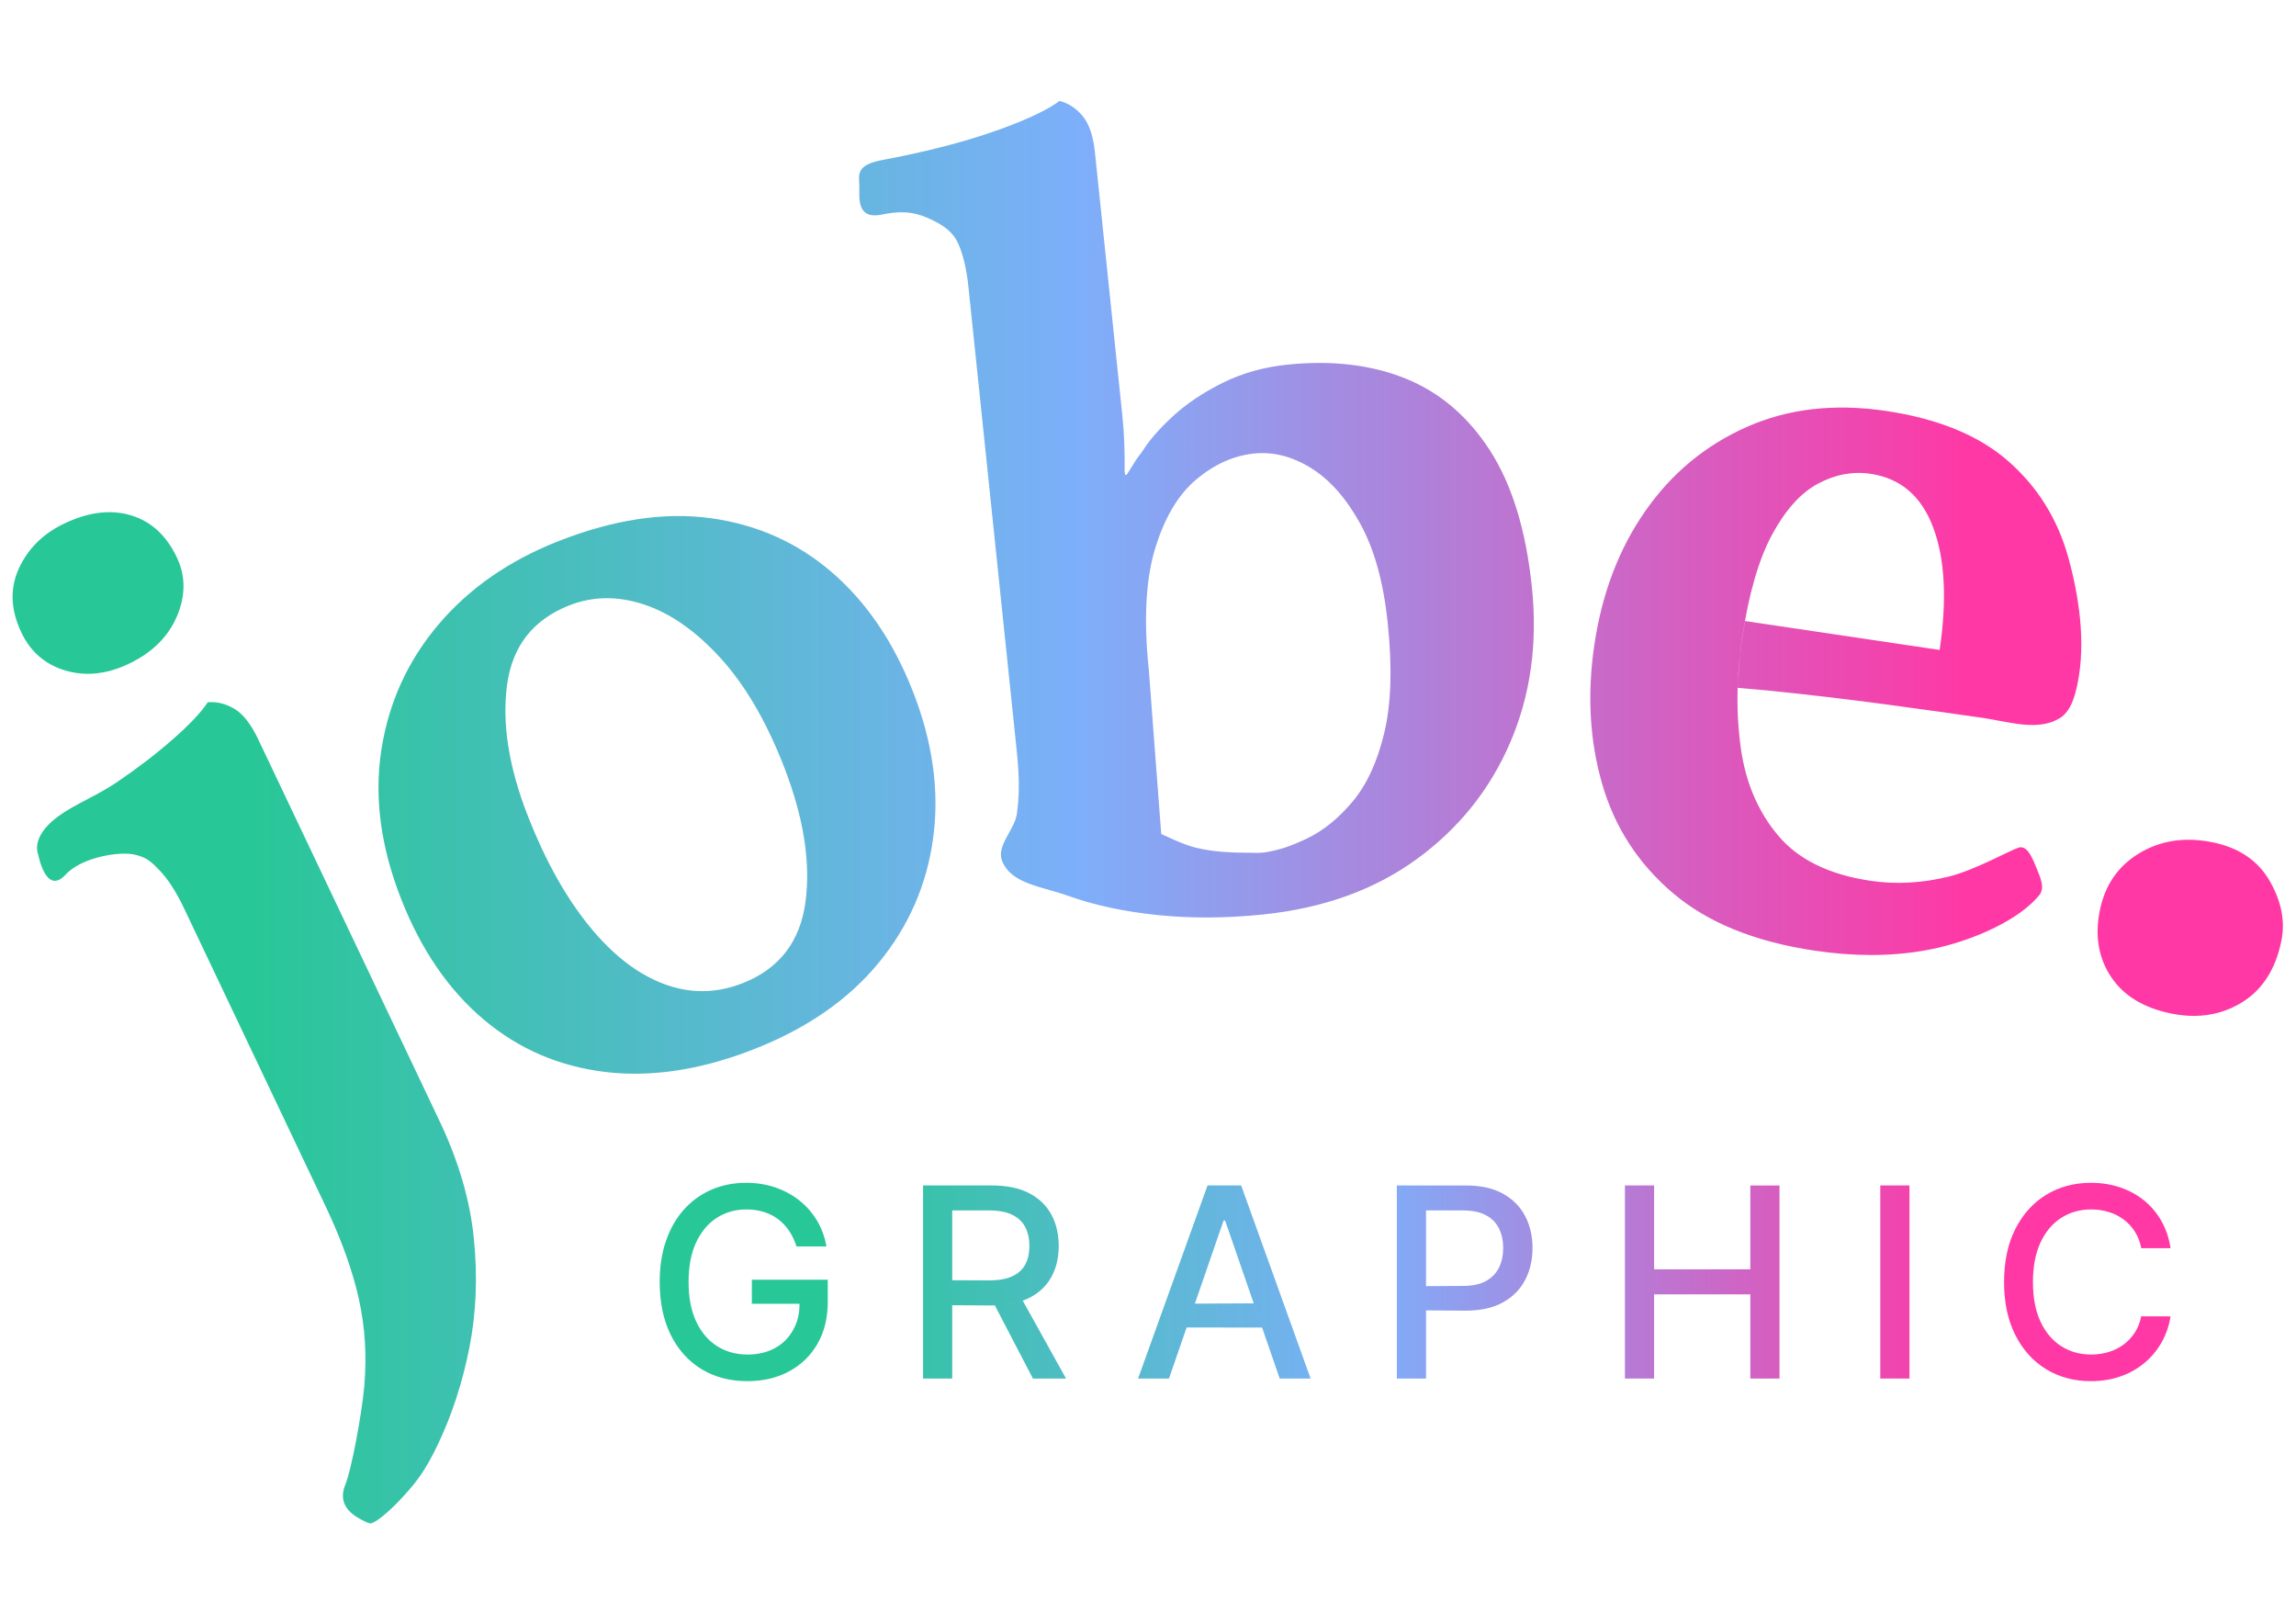<svg xmlns="http://www.w3.org/2000/svg" width="3508" height="2480"><linearGradient id="a" x1="1007.918" x2="3316.372" y1="1958.5" y2="1958.5" gradientUnits="userSpaceOnUse"><stop offset=".105" stop-color="#28c797"/><stop offset=".469" stop-color="#7daffa"/><stop offset=".862" stop-color="#ff38a5"/></linearGradient><path fill="url(#a)" fill-rule="evenodd" d="M3316.372 1906.88h-44.824c-1.802-9.561-5.044-18-9.718-25.317-4.677-7.316-10.417-13.504-17.224-18.564-6.81-5.06-14.429-8.882-22.857-11.465-8.432-2.582-17.333-3.874-26.702-3.874-16.977 0-32.17 4.263-45.585 12.79-13.413 8.525-23.993 21.036-31.741 37.53-7.749 16.496-11.623 36.669-11.623 60.52 0 24.043 3.884 44.307 11.65 60.792 7.77 16.486 18.354 28.948 31.757 37.388 13.405 8.44 28.547 12.66 45.425 12.66 9.315 0 18.169-1.263 26.56-3.788 8.39-2.525 15.994-6.274 22.811-11.249 6.817-4.974 12.593-11.095 17.325-18.363 4.736-7.268 8.041-15.606 9.922-25.016l44.824.115c-2.343 14.557-6.961 27.889-13.854 39.996-6.896 12.107-15.675 22.572-26.344 31.397-10.665 8.824-22.875 15.627-36.625 20.408-13.748 4.782-28.738 7.172-44.964 7.172-25.541 0-48.292-6.077-68.252-18.234-19.961-12.155-35.68-29.553-47.152-52.193-11.476-22.64-17.212-49.669-17.212-81.085 0-31.454 5.761-58.497 17.283-81.128 11.521-22.632 27.267-40.02 47.238-52.166 19.973-12.146 42.67-18.219 68.095-18.219 15.632 0 30.253 2.237 43.87 6.712 13.615 4.475 25.83 11.009 36.64 19.602 10.81 8.593 19.778 19.054 26.902 31.382 7.124 12.328 11.918 26.394 14.375 42.198zm-398.933-95.86v294.96h-44.59v-294.96zm-434.766 294.96v-294.96h44.59v128.122h147.018V1811.02h44.588v294.96h-44.588v-128.584h-147.018v128.583zm-348.468 0v-294.96H2239.4c22.888 0 41.871 4.186 56.945 12.559 15.075 8.373 26.366 19.77 33.876 34.191 7.507 14.421 11.262 30.677 11.262 48.767 0 18.127-3.76 34.421-11.277 48.881-7.518 14.46-18.839 25.886-33.96 34.277-15.122 8.392-34.11 12.588-56.963 12.588l-60.493-.43.003-37.043 56.342-.32c14.558 0 26.343-2.52 35.359-7.561 9.016-5.04 15.632-11.92 19.846-20.638 4.215-8.718 6.322-18.636 6.322-29.754 0-11.138-2.107-21.032-6.322-29.684-4.214-8.65-10.869-15.43-19.963-20.337-9.092-4.906-20.994-7.36-35.701-7.36h-55.881v256.823zm-348.123 0h-47.238l106.115-294.96h51.386l106.118 294.96h-47.241l-39.683-114.83-43.732-126.554h-2.305zm39.546-114.43 89.917-.432 12.77 36.955-115.298-.044zm-415.32 114.43v-294.96h105.194c22.814 0 41.777 3.927 56.888 11.78 15.114 7.854 26.425 18.733 33.932 32.637 7.51 13.903 11.265 29.899 11.265 47.988 0 18.128-3.78 34.02-11.336 47.672-7.555 13.653-18.897 24.272-34.018 31.858-4.84 2.427-10.071 4.466-15.694 6.116-8.722 2.56-18.387 4.186-28.995 4.877-3.923.256-7.975.384-12.156.384l-60.482-.326v-38.17l56.333.245c14.48 0 26.247-2.08 35.3-6.237 9.054-4.158 15.688-10.154 19.905-17.989 4.215-7.834 6.322-17.31 6.322-28.43 0-11.138-2.128-20.774-6.38-28.905-4.253-8.133-10.928-14.393-20.02-18.781-9.093-4.388-20.955-6.582-35.587-6.582h-55.88v256.822zm152.366-118.916 66.09 118.915h-50.585l-58.18-111.714s14.198-.257 25.456-2.554c11.983-2.444 17.22-4.647 17.22-4.647zm-345.693-82.832c-2.782-8.776-6.5-16.645-11.145-23.606-4.65-6.961-10.194-12.904-16.635-17.83-6.444-4.925-13.76-8.679-21.949-11.262-8.19-2.582-17.173-3.874-26.947-3.874-16.668 0-31.673 4.254-45.007 12.761-13.337 8.507-23.88 20.999-31.627 37.474-7.748 16.476-11.623 36.639-11.623 60.49 0 23.889 3.89 44.09 11.666 60.605 7.777 16.514 18.435 29.034 31.973 37.56 13.537 8.526 28.986 12.79 46.347 12.79 15.956 0 29.913-3.256 41.866-9.765 11.953-6.51 21.232-15.736 27.841-27.681 6.606-11.944 9.82-23.905 9.82-40.112l11.61.016h-84.455v-36.755h116.026v33.528c0 24.812-5.268 46.304-15.802 64.48-10.53 18.176-25.03 32.213-43.493 42.112-18.465 9.9-39.64 14.849-63.53 14.849-26.636 0-50.013-6.135-70.139-18.406-20.126-12.27-35.798-29.725-47.023-52.366-11.224-22.641-16.837-49.516-16.837-80.625 0-23.544 3.26-44.667 9.78-63.37 6.52-18.704 15.713-34.619 27.58-47.744 11.868-13.126 25.837-23.16 41.911-30.101 16.074-6.942 33.663-10.413 52.77-10.413 15.94 0 30.807 2.358 44.603 7.072 13.8 4.714 26.1 11.378 36.9 19.99 10.803 8.612 19.755 18.862 26.861 30.75 7.104 11.886 11.885 25.03 14.343 39.433z"/><linearGradient id="b" x1="19.24" x2="3488" y1="1240.698" y2="1240.698" gradientUnits="userSpaceOnUse"><stop offset=".105" stop-color="#28c797"/><stop offset=".469" stop-color="#7daffa"/><stop offset=".862" stop-color="#ff38a5"/></linearGradient><path fill="url(#b)" fill-rule="evenodd" d="M566.22 2327.193c-2.496.018-5.108-.999-8.718-2.83-14.441-7.324-44.494-22.028-29.502-57.363 8.112-19.12 24.492-103.397 28.541-149.162 4.047-45.765 1.295-90.233-8.254-133.406-9.551-43.174-26.57-90.535-51.06-142.084L281.314 1387.87c-11.993-25.25-24.37-44.513-37.125-57.795-12.757-13.281-19.849-20.66-40.261-24.836-13.324-2.726-40.282-.682-64.932 7.838-15.109 5.223-29.352 12.878-39.06 23.36-30.025 32.413-41.598-31.198-41.598-31.198s-12.722-26.227 30.441-58.006c25.326-18.645 58.457-30.993 90.147-52.496 31.692-21.503 60.267-43.46 85.726-65.87 25.458-22.411 43.027-41.072 52.705-55.985 13.57-1.29 27.05 1.977 40.44 9.8 13.387 7.825 25.578 23.31 36.574 46.454l277.385 583.875c28.989 61.018 46.41 120.76 52.266 179.228 5.857 58.468 3.564 114.036-6.874 166.705-10.44 52.67-26.27 101.454-47.492 146.352-21.222 44.898-35.9 61.955-60.158 87.869-12.54 13.397-35.786 33.974-43.277 34.027zm405.061-686.875c-.909.003-1.817.002-2.724-.002-14.802-.063-29.393-.958-43.772-2.685-70.783-8.504-132.872-35.343-186.26-80.518-53.39-45.174-95.27-106.433-125.65-183.775-31.291-79.663-41.354-155.578-30.185-227.742 11.168-72.165 40.203-135.944 87.101-191.338 46.898-55.396 108.036-97.898 183.412-127.506 84.324-33.12 161.9-44.823 232.733-35.106 70.831 9.718 132.573 37.31 185.224 82.774 52.651 45.464 93.816 105.977 123.498 181.54 30.327 77.208 40.737 151.665 31.227 223.374-9.51 71.709-37.355 135.628-83.537 191.758-46.18 56.13-109.447 99.975-189.805 131.539-63.578 24.974-124 37.536-181.262 37.687zm2381.465-88.326c-11.145.055-22.668-1.1-34.57-3.463-42.448-8.429-73.315-27.062-92.598-55.902-19.285-28.84-25.092-62.566-17.428-101.176 7.742-38.985 27.837-68.275 60.284-87.873 32.444-19.597 69.524-25.254 111.24-16.97 40.574 8.057 69.878 27.669 87.912 58.84 18.03 31.17 24.117 61.508 18.258 91.015-8.68 43.715-28.773 75.312-60.278 94.79-22.151 13.697-46.424 20.61-72.82 20.74zm-2280.728-37.834c20.864.117 41.755-3.934 62.673-12.15 55.967-21.983 87.98-63.515 96.043-124.596 8.064-61.08-3.215-130.597-33.834-208.549-26.813-68.263-58.943-122.903-96.394-163.916-37.454-41.013-76.264-68.15-116.434-81.418-40.17-13.265-78.22-12.842-114.144 1.27-55.543 21.816-87.28 62.377-95.21 121.685-7.928 59.308 2.771 126.295 32.1 200.961 26.336 67.043 57.24 122.513 92.713 166.405 35.473 43.891 73.39 73.541 113.758 88.949 19.552 7.463 39.129 11.25 58.729 11.36zm1786.93-55.172c-27.745-.018-56.618-2.253-86.616-6.707-91.087-13.523-163.14-42.774-216.164-87.756-53.024-44.98-89.115-100.602-108.273-166.865-19.159-66.262-23.124-137.206-11.897-212.83 11.664-78.557 37.625-146.639 77.887-204.246 40.261-57.606 91.934-100.396 155.017-128.37 63.081-27.974 133.9-36.128 212.457-24.466 79.71 11.834 141.994 37.377 186.856 76.629 44.86 39.252 75.455 88.235 91.785 146.95 16.333 58.713 27.116 129.326 14.373 192.345-3.978 19.674-10.307 43.169-27.465 53.586-33.787 20.515-77.897 5.16-118.58-.686-40.685-5.847-85.287-12.078-133.805-18.693-48.517-6.614-97.909-12.678-148.173-18.19-50.193-5.504-46.247-4.874-91.426-8.851.06-2.066.127-4.134.209-6.207.69-10.976 2.22-33.988 3.719-47.158 1.858-16.324 7.363-48.733 7.363-48.733l297.287 44.198c11.397-76.777 8.132-139.116-9.795-187.018-17.93-47.903-49.826-75.258-95.695-82.068-27.27-4.049-54.073.982-80.408 15.093-26.336 14.113-49.717 40.096-70.147 77.952-20.433 37.857-35.689 90.744-45.773 158.664-3.478 23.427-5.662 46.451-6.551 69.07-.238 3.793-.38 6.191-.38 6.191l.17.016c-.9 31.134.667 61.497 4.706 91.09 7.228 52.984 26.282 97.83 57.16 134.537 30.878 36.707 77.872 59.745 140.986 69.115 39.134 5.81 79.05 3.663 119.746-6.44 40.698-10.102 92.817-39.77 106.479-44.138 12.358-3.95 19.829 12.397 26.455 28.55 6.627 16.154 14.627 32.631 5.256 44.085-31.124 38.038-98.548 67.43-155.34 80.424-31.945 7.308-65.752 10.95-101.424 10.927zm-1016.114-57.35c-25.113-.009-49.677-1.233-73.69-3.673-51.224-5.205-97.1-15.055-137.628-29.553-40.528-14.498-85.783-17.84-100.27-52.71-9.76-23.497 19.124-47.72 22.512-72.936 5.971-44.447 1.802-75.46-4.342-134.47l-69.75-669.817c-2.854-27.424-8.088-49.626-15.691-66.61-7.607-16.984-21.887-27.29-40.63-36.197-18.627-8.853-38.535-15.711-75.503-7.957-38.462 8.067-34.867-23.596-34.842-41.713.025-18.057-7.362-33.507 34.842-41.48 30.078-5.682 62.422-12.39 99.459-22.102 37.04-9.711 71.265-20.79 102.683-33.238 31.421-12.448 54.341-24.108 68.762-34.977 13.928 3.562 25.794 11.335 35.594 23.315 9.802 11.98 15.985 30.275 18.547 54.892l42.097 404.254c2.793 26.826 3.055 48.807 3.356 65.961.183 10.47-1.596 30.363 4.66 20.375 14.362-22.93 12.003-19.971 21.81-32.629 10.313-16.755 25.885-34.76 46.713-54.02 20.832-19.258 46.2-36.34 76.108-51.247 29.91-14.907 62.868-24.234 98.869-27.983 67.968-7.078 128.2-.064 180.7 21.047 52.496 21.11 95.574 57.751 129.24 109.924 33.665 52.172 55.027 121.745 64.083 208.719 8.95 85.943-2.013 164.942-32.888 237-30.875 72.058-78.451 131.538-142.73 178.439-64.28 46.902-142.466 75.146-234.563 84.736-29.877 3.111-59.046 4.661-87.508 4.65zm68.373-98.833c4.492.011 15.312.55 22.793-.803 21.71-3.924 37.595-8.964 62.775-20.973 25.178-12.009 48.566-30.96 70.157-56.857 21.593-25.898 37.642-60.887 48.148-104.97 10.503-44.083 12.234-99.938 5.193-167.561-6.479-62.213-20.518-112.83-42.119-151.848-21.6-39.02-46.75-67.354-75.447-85.006-28.7-17.65-57.656-24.956-86.871-21.914-30.987 3.227-60.26 16.353-87.815 39.377-27.554 23.024-48.562 58.183-63.021 105.477-14.461 47.294-17.724 109.06-9.785 185.3l18.996 251.016s33.85 16.417 51.996 20.799c27.662 6.68 53.558 7.881 85 7.963zm-1777.559-273.4c-11.441-.057-22.698-1.74-33.771-5.053-30.814-9.217-53.217-28.554-67.211-58.01-16.492-34.718-17.79-67.305-3.893-97.764 13.9-30.457 37.154-53.432 69.768-68.926 36.821-17.493 70.637-21.632 101.451-12.416 30.812 9.218 54.215 30.66 70.207 64.325 13.497 28.405 13.544 58.36.147 89.87-13.398 31.512-37.982 55.762-73.752 72.755-21.567 10.246-42.55 15.32-62.946 15.218z"/></svg>